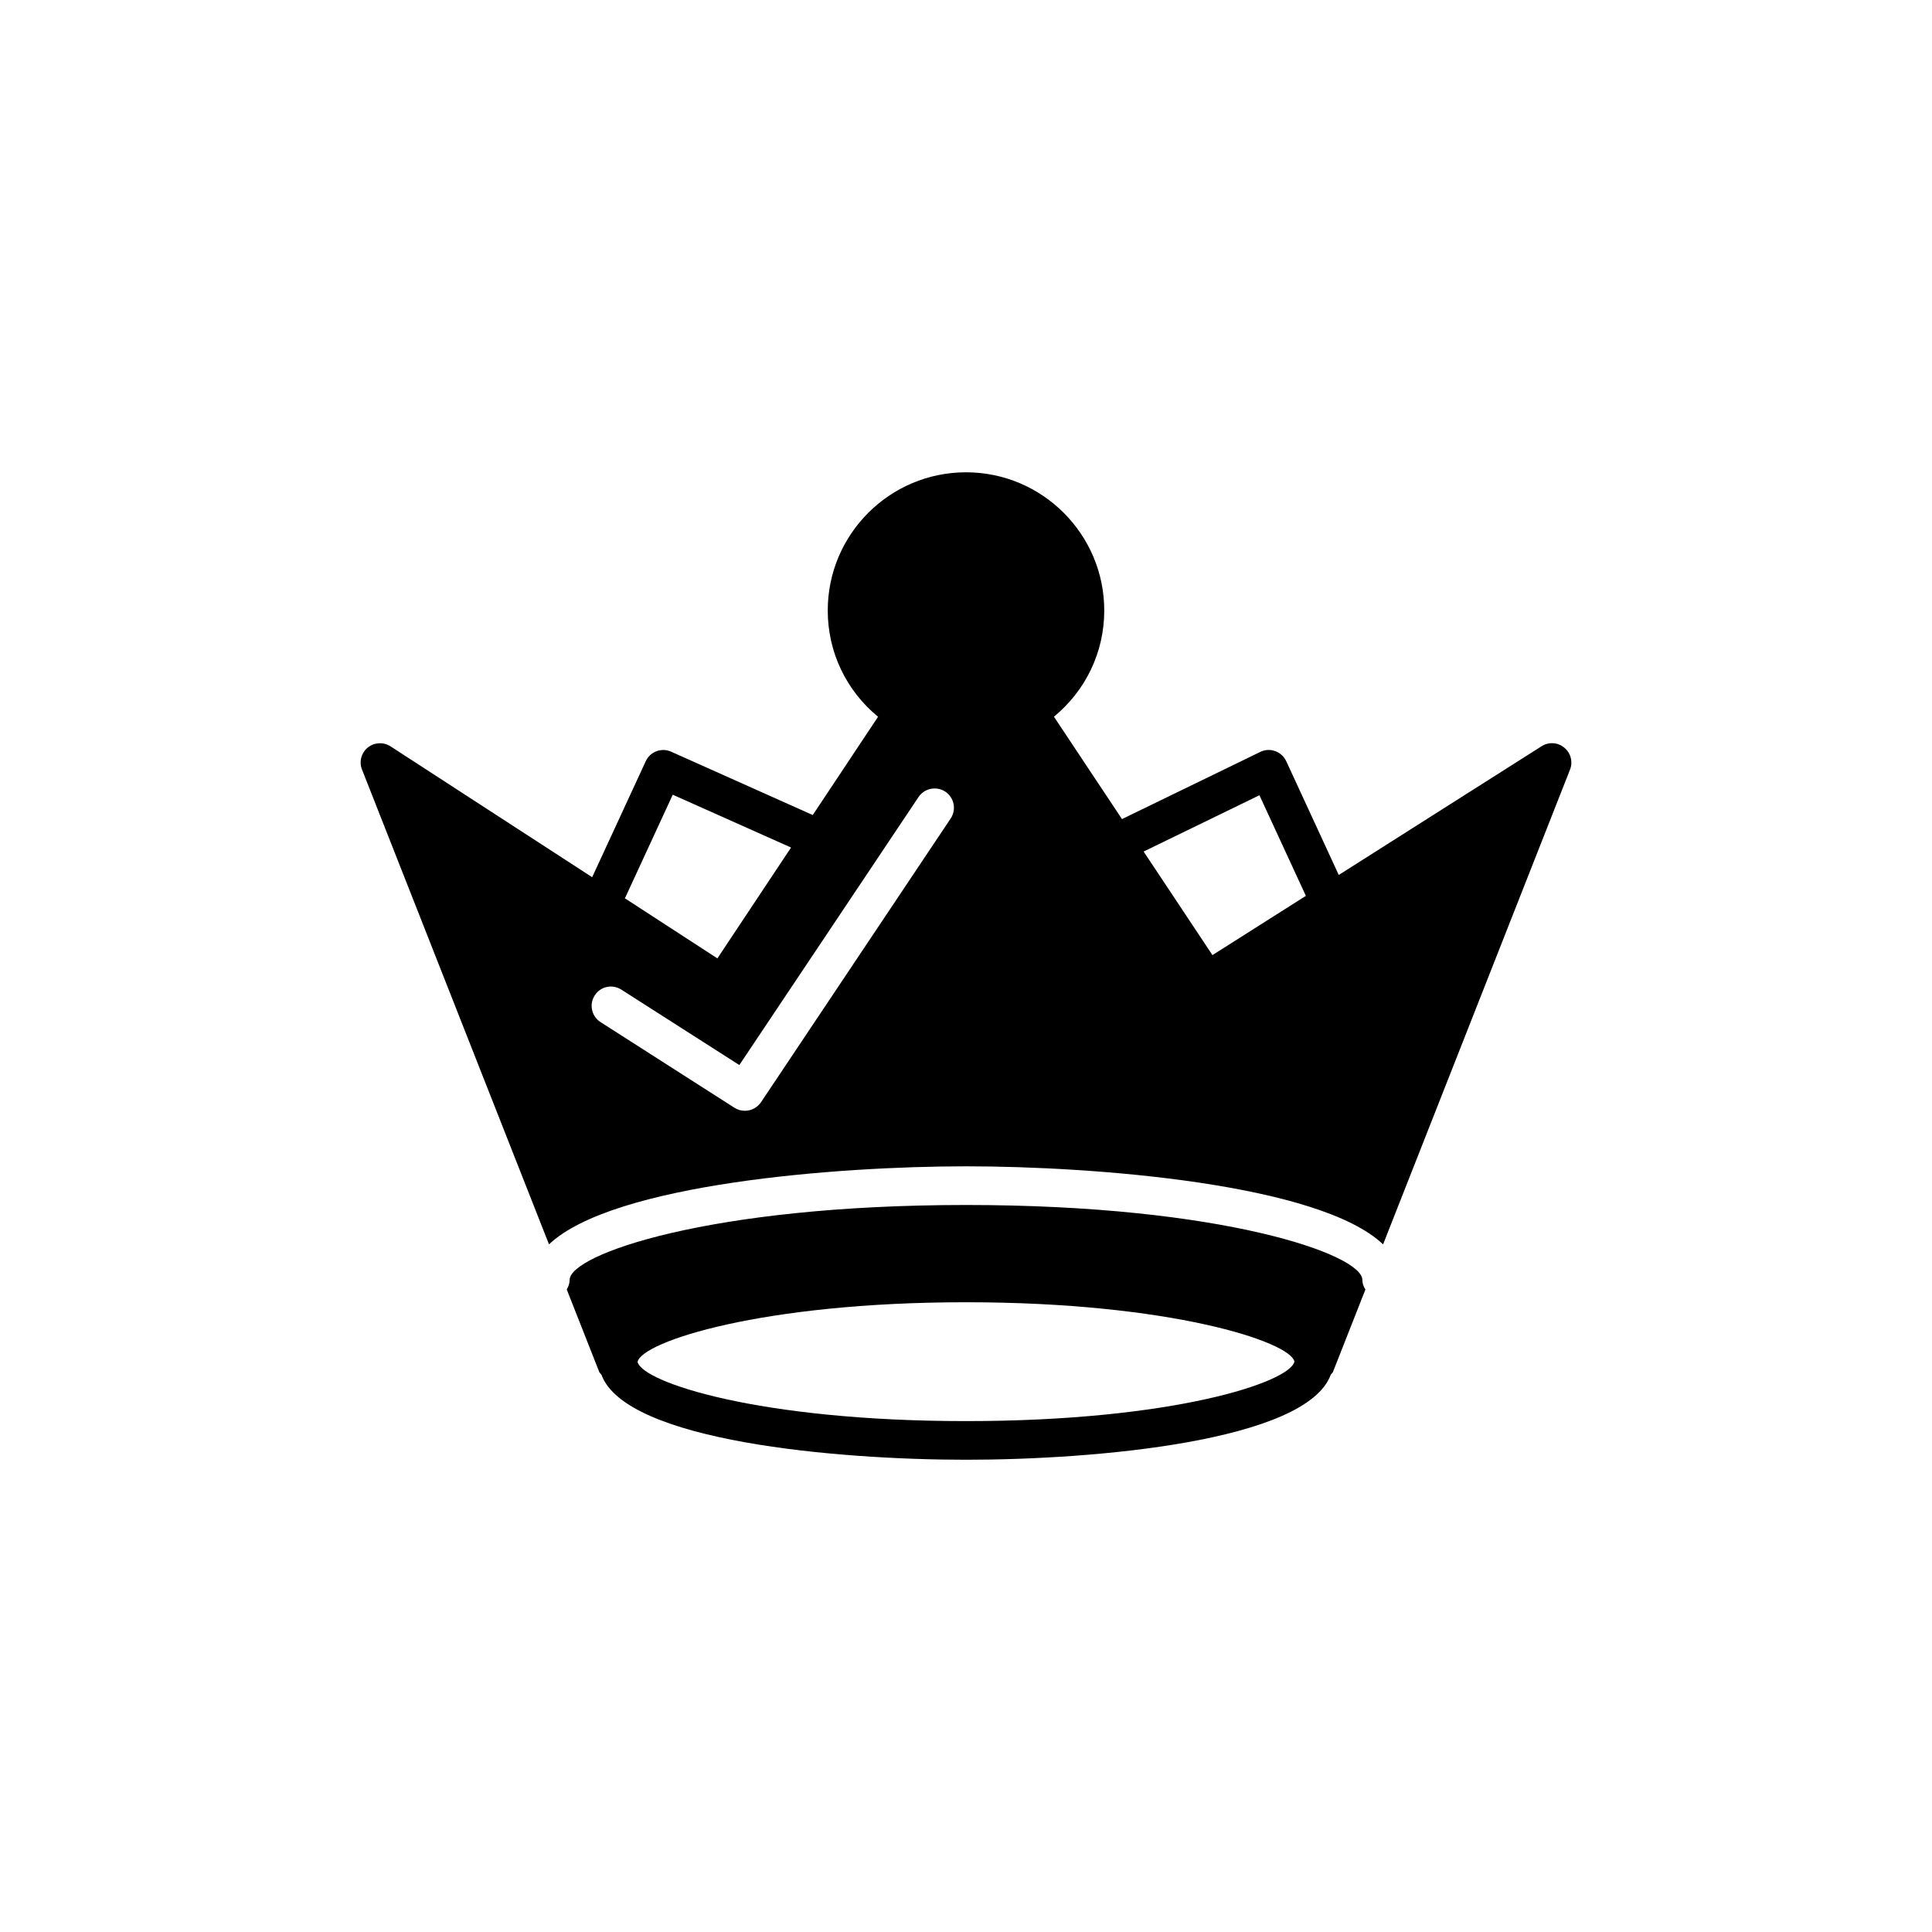 <?xml version="1.0" encoding="utf-8"?>
<!-- Generator: Adobe Illustrator 16.0.4, SVG Export Plug-In . SVG Version: 6.00 Build 0)  -->
<!DOCTYPE svg PUBLIC "-//W3C//DTD SVG 1.1//EN" "http://www.w3.org/Graphics/SVG/1.1/DTD/svg11.dtd">
<svg version="1.1" id="Layer_1" xmlns="http://www.w3.org/2000/svg" xmlns:xlink="http://www.w3.org/1999/xlink" x="0px" y="0px"
	 width="50px" height="50px" viewBox="0 0 50 50" enable-background="new 0 0 50 50" xml:space="preserve">
<path d="M35.258,33.124c0-0.658-3.62-1.939-10.257-1.939c-6.638,0-10.259,1.281-10.259,1.939c0,0.092-0.031,0.174-0.075,0.246
	l0.842,2.137c0.013,0.029,0.04,0.045,0.056,0.07c0.631,1.727,6.115,2.201,9.438,2.201c3.323,0,8.806-0.475,9.437-2.201
	c0.016-0.025,0.043-0.041,0.056-0.07l0.841-2.135C35.289,33.298,35.258,33.216,35.258,33.124z M25,36.778
	c-5.353,0-8.379-1.004-8.5-1.533c0.114-0.523,3.218-1.543,8.5-1.543c5.282,0,8.385,1.02,8.5,1.535
	C33.379,35.774,30.353,36.778,25,36.778z M40.483,19.349c-0.166-0.139-0.403-0.154-0.586-0.037l-5.25,3.332l-1.359-2.944
	c-0.057-0.121-0.159-0.216-0.286-0.261c-0.127-0.047-0.265-0.039-0.387,0.021l-3.578,1.738l-1.761-2.65
	c0.822-0.676,1.302-1.67,1.302-2.748c0-1.973-1.604-3.577-3.578-3.577c-1.974,0-3.578,1.604-3.578,3.577
	c0,1.078,0.479,2.074,1.302,2.75l-1.69,2.543l-3.664-1.639c-0.25-0.113-0.543-0.002-0.658,0.246l-1.387,3.002l-5.22-3.388
	c-0.181-0.116-0.418-0.104-0.588,0.033c-0.168,0.137-0.229,0.369-0.148,0.57l4.839,12.287c1.656-1.57,7.478-2.02,10.794-2.02
	c3.316,0,9.138,0.448,10.792,2.02l4.838-12.287C40.711,19.716,40.651,19.485,40.483,19.349z M16.181,23.231l1.23-2.664l3.061,1.367
	l-1.906,2.869l-2.398-1.558C16.17,23.241,16.179,23.237,16.181,23.231z M24.603,21.183l-4.908,7.342
	c-0.098,0.144-0.256,0.222-0.416,0.222c-0.094,0-0.187-0.024-0.271-0.078l-3.466-2.217c-0.232-0.147-0.301-0.459-0.15-0.691
	c0.147-0.233,0.457-0.299,0.689-0.149l3.053,1.951l4.637-6.935c0.154-0.229,0.465-0.291,0.694-0.14
	C24.695,20.642,24.757,20.952,24.603,21.183z M31.378,24.718l-1.781-2.68l2.997-1.457l1.202,2.604L31.378,24.718z"/>
</svg>
